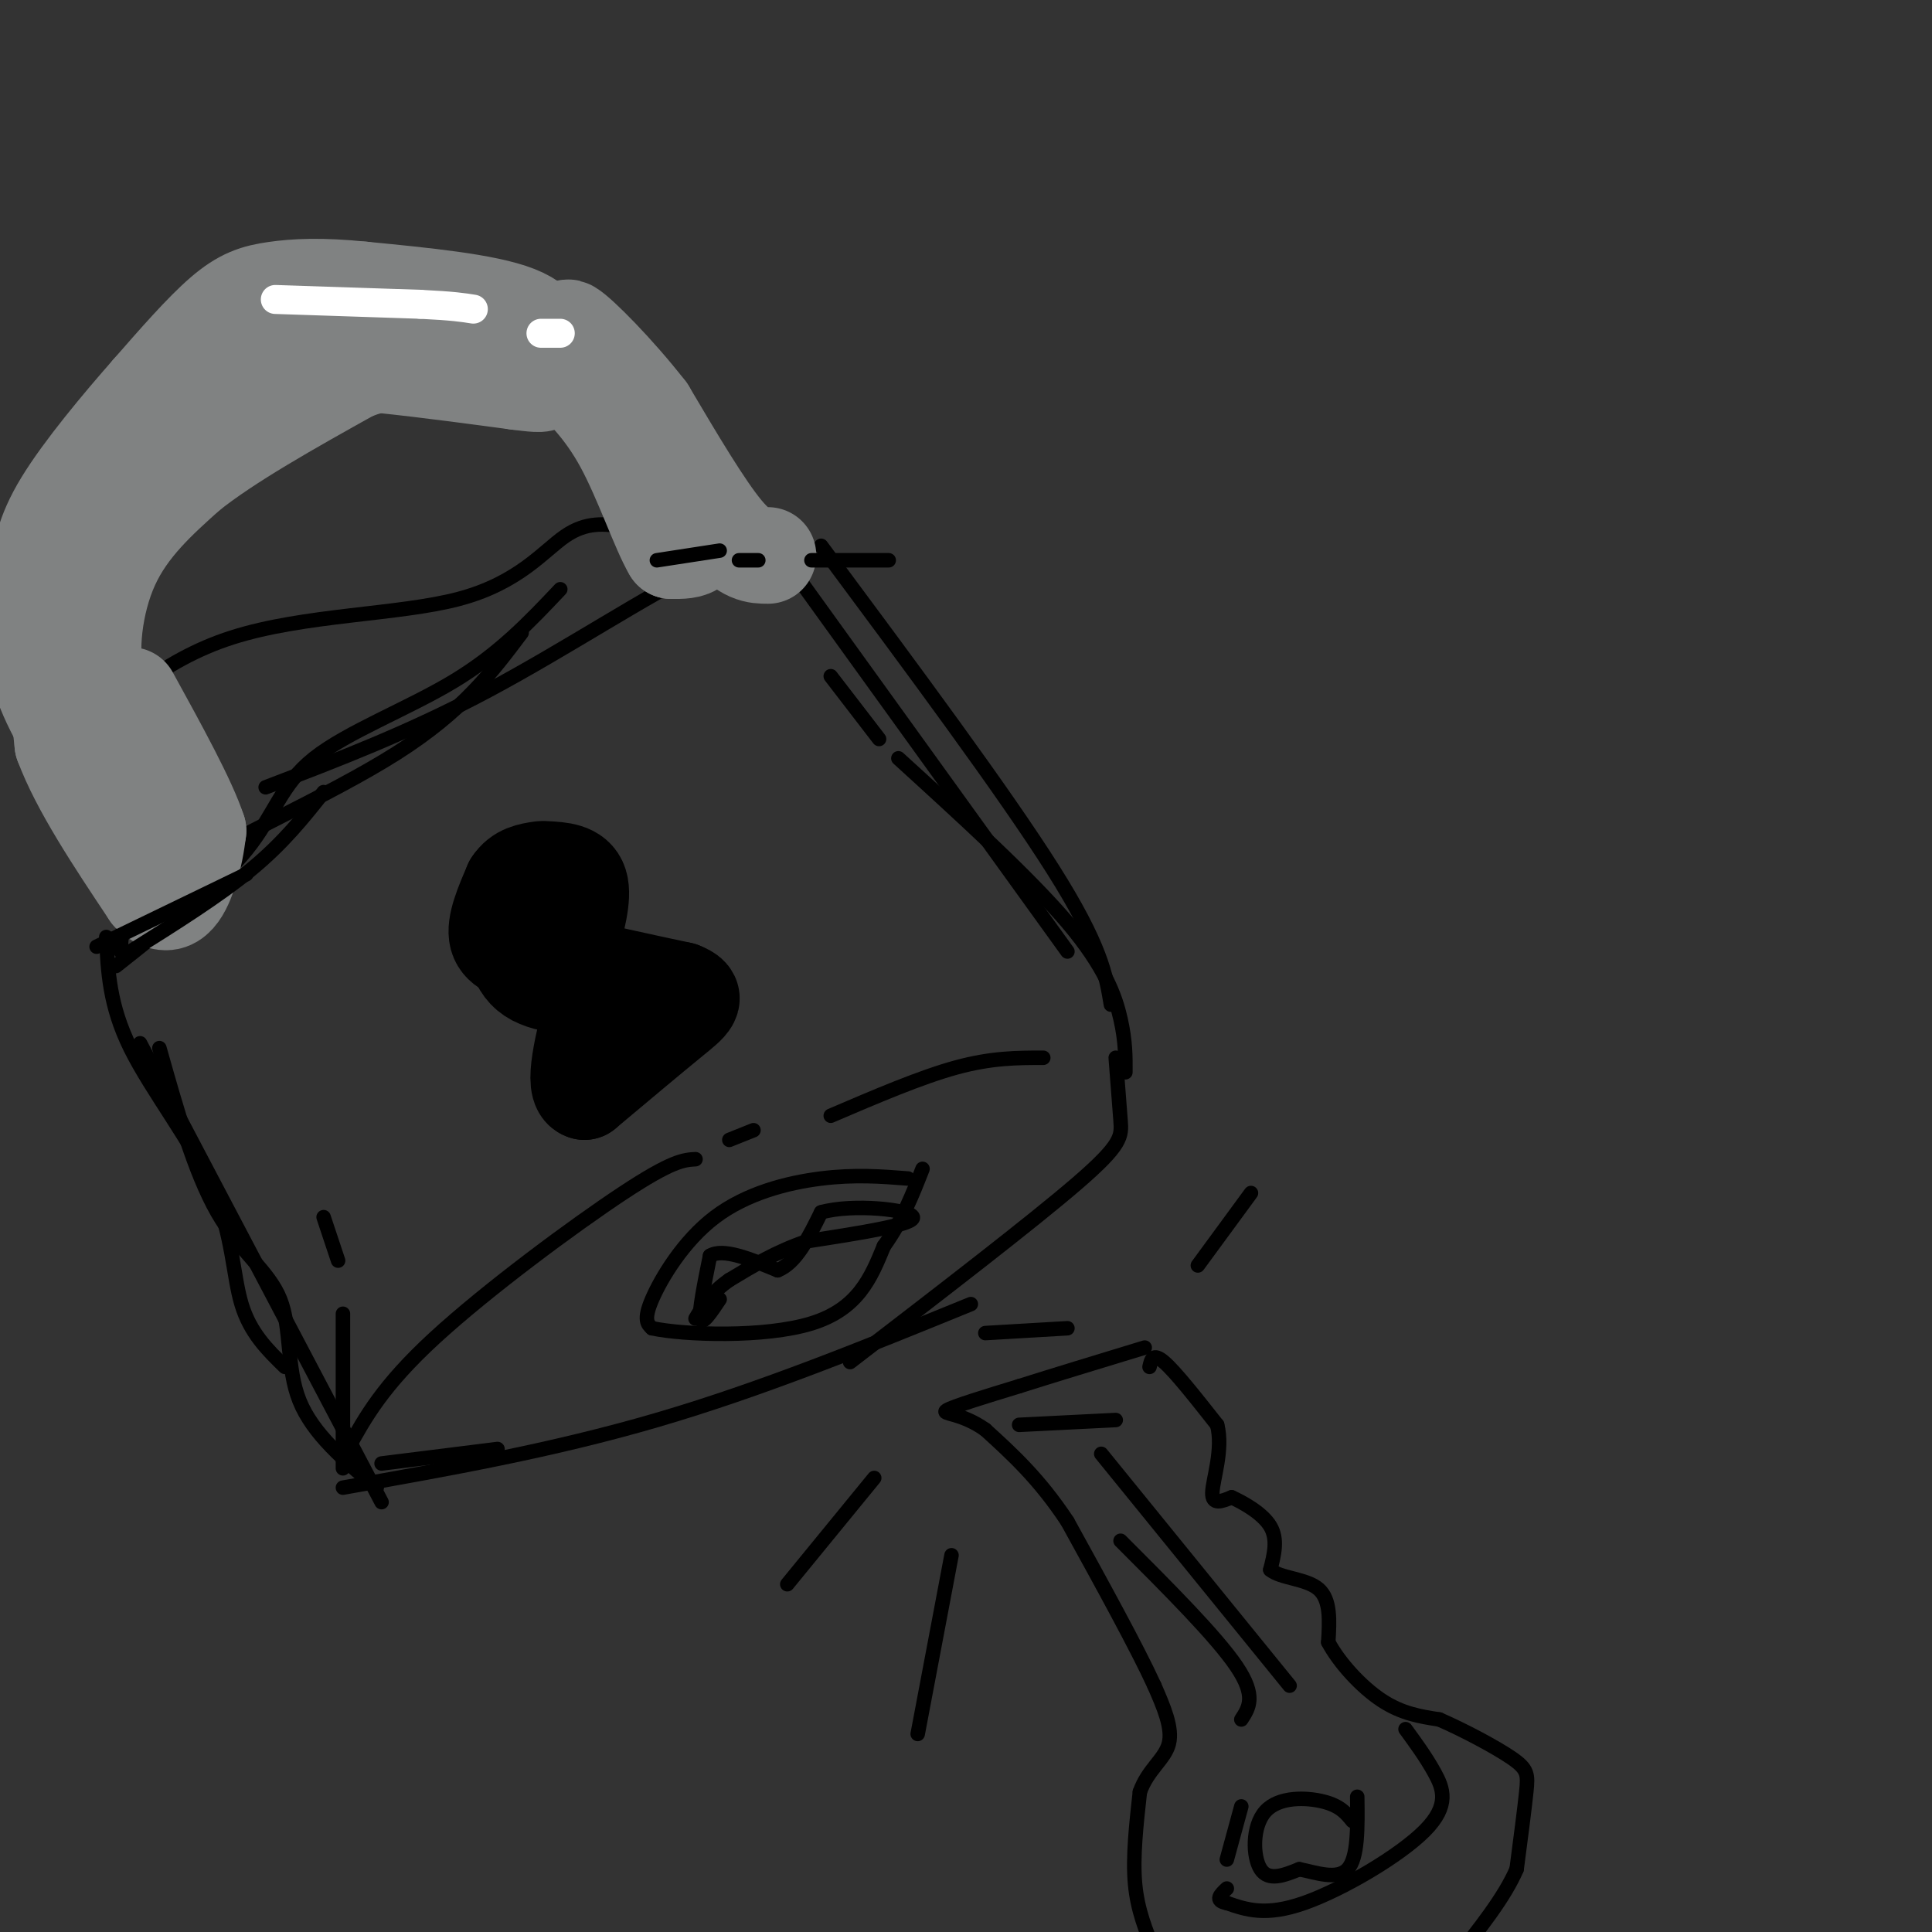 <svg viewBox='0 0 400 400' version='1.1' xmlns='http://www.w3.org/2000/svg' xmlns:xlink='http://www.w3.org/1999/xlink'><rect x="0" y="0" width="400" height="400" fill="#333333" stroke="none"/><g fill='none' stroke='rgb(0,0,0)' stroke-width='3' stroke-linecap='round' stroke-linejoin='round'><path d='M72,300c3.600,-6.533 7.200,-13.067 18,-23c10.800,-9.933 28.800,-23.267 39,-30c10.200,-6.733 12.600,-6.867 15,-7'/><path d='M151,236c0.000,0.000 5.000,-2.000 5,-2'/><path d='M172,231c9.333,-4.000 18.667,-8.000 26,-10c7.333,-2.000 12.667,-2.000 18,-2'/><path d='M231,219c0.378,4.867 0.756,9.733 1,13c0.244,3.267 0.356,4.933 -9,13c-9.356,8.067 -28.178,22.533 -47,37'/><path d='M201,270c-21.667,8.833 -43.333,17.667 -65,24c-21.667,6.333 -43.333,10.167 -65,14'/><path d='M103,300c0.000,0.000 -24.000,3.000 -24,3'/><path d='M71,304c0.000,0.000 0.000,-32.000 0,-32'/><path d='M70,261c0.000,0.000 -3.000,-9.000 -3,-9'/><path d='M33,217c3.625,12.851 7.250,25.702 12,34c4.750,8.298 10.625,12.042 13,18c2.375,5.958 1.250,14.131 4,21c2.750,6.869 9.375,12.435 16,18'/><path d='M79,311c0.000,0.000 -50.000,-95.000 -50,-95'/><path d='M22,194c0.315,7.077 0.631,14.155 5,23c4.369,8.845 12.792,19.458 17,29c4.208,9.542 4.202,18.012 6,24c1.798,5.988 5.399,9.494 9,13'/><path d='M170,113c19.000,25.583 38.000,51.167 48,67c10.000,15.833 11.000,21.917 12,28'/><path d='M233,222c0.022,-3.178 0.044,-6.356 -1,-11c-1.044,-4.644 -3.156,-10.756 -11,-20c-7.844,-9.244 -21.422,-21.622 -35,-34'/><path d='M182,153c0.000,0.000 -10.000,-13.000 -10,-13'/><path d='M159,111c0.000,0.000 62.000,86.000 62,86'/><path d='M160,110c0.000,0.000 -28.000,0.000 -28,0'/><path d='M130,109c0.000,0.000 -1.000,0.000 -1,0'/><path d='M129,109c-3.774,-0.530 -7.548,-1.060 -12,2c-4.452,3.060 -9.583,9.708 -22,13c-12.417,3.292 -32.119,3.226 -47,8c-14.881,4.774 -24.940,14.387 -35,24'/><path d='M25,197c0.111,-4.533 0.222,-9.067 11,-16c10.778,-6.933 32.222,-16.267 46,-25c13.778,-8.733 19.889,-16.867 26,-25'/><path d='M162,117c-3.311,-1.911 -6.622,-3.822 -17,1c-10.378,4.822 -27.822,16.378 -44,25c-16.178,8.622 -31.089,14.311 -46,20'/><path d='M24,200c10.560,-8.357 21.119,-16.714 27,-24c5.881,-7.286 7.083,-13.500 14,-19c6.917,-5.500 19.548,-10.286 29,-16c9.452,-5.714 15.726,-12.357 22,-19'/><path d='M188,244c-5.506,-0.435 -11.012,-0.869 -18,0c-6.988,0.869 -15.458,3.042 -22,8c-6.542,4.958 -11.155,12.702 -13,17c-1.845,4.298 -0.923,5.149 0,6'/><path d='M135,275c6.667,1.422 23.333,1.978 33,-1c9.667,-2.978 12.333,-9.489 15,-16'/><path d='M183,258c3.833,-5.333 5.917,-10.667 8,-16'/><path d='M149,269c-1.833,2.750 -3.667,5.500 -4,4c-0.333,-1.500 0.833,-7.250 2,-13'/><path d='M147,260c2.667,-1.667 8.333,0.667 14,3'/><path d='M161,263c3.833,-1.500 6.417,-6.750 9,-12'/><path d='M170,251c6.600,-1.867 18.600,-0.533 19,1c0.400,1.533 -10.800,3.267 -22,5'/><path d='M167,257c-6.333,2.167 -11.167,5.083 -16,8'/><path d='M151,265c-3.833,2.667 -5.417,5.333 -7,8'/><path d='M106,200c-1.917,-0.250 -3.833,-0.500 -5,-2c-1.167,-1.500 -1.583,-4.250 -2,-7'/></g>
<g fill='none' stroke='rgb(0,0,0)' stroke-width='20' stroke-linecap='round' stroke-linejoin='round'><path d='M110,198c-3.167,-0.750 -6.333,-1.500 -7,-4c-0.667,-2.500 1.167,-6.750 3,-11'/><path d='M106,183c1.500,-2.333 3.750,-2.667 6,-3'/><path d='M113,180c3.083,0.167 6.167,0.333 7,3c0.833,2.667 -0.583,7.833 -2,13'/><path d='M118,196c-1.067,2.689 -2.733,2.911 1,4c3.733,1.089 12.867,3.044 22,5'/><path d='M141,205c3.778,1.444 2.222,2.556 -2,6c-4.222,3.444 -11.111,9.222 -18,15'/><path d='M121,226c-2.667,-0.667 -0.333,-9.833 2,-19'/><path d='M123,207c1.036,-3.643 2.625,-3.250 0,-3c-2.625,0.250 -9.464,0.357 -13,-2c-3.536,-2.357 -3.768,-7.179 -4,-12'/><path d='M106,190c-0.667,-2.500 -0.333,-2.750 0,-3'/></g>
<g fill='none' stroke='rgb(128,130,130)' stroke-width='20' stroke-linecap='round' stroke-linejoin='round'><path d='M159,115c-2.417,0.000 -4.833,0.000 -9,-5c-4.167,-5.000 -10.083,-15.000 -16,-25'/><path d='M134,85c-6.311,-8.111 -14.089,-15.889 -16,-17c-1.911,-1.111 2.044,4.444 6,10'/><path d='M124,78c4.536,6.619 12.875,18.167 17,25c4.125,6.833 4.036,8.952 3,10c-1.036,1.048 -3.018,1.024 -5,1'/><path d='M139,114c-2.422,-4.022 -5.978,-14.578 -10,-22c-4.022,-7.422 -8.511,-11.711 -13,-16'/><path d='M116,76c-2.600,-4.711 -2.600,-8.489 -9,-11c-6.400,-2.511 -19.200,-3.756 -32,-5'/><path d='M75,60c-8.548,-0.881 -13.917,-0.583 -18,0c-4.083,0.583 -6.881,1.452 -11,5c-4.119,3.548 -9.560,9.774 -15,16'/><path d='M31,81c-6.111,6.933 -13.889,16.267 -18,23c-4.111,6.733 -4.556,10.867 -5,15'/><path d='M8,119c-1.267,5.844 -1.933,12.956 0,20c1.933,7.044 6.467,14.022 11,21'/><path d='M19,160c3.500,2.595 6.750,-1.417 9,-4c2.250,-2.583 3.500,-3.738 2,-6c-1.500,-2.262 -5.750,-5.631 -10,-9'/><path d='M20,141c-1.600,-5.889 -0.600,-16.111 3,-24c3.600,-7.889 9.800,-13.444 16,-19'/><path d='M39,98c8.333,-6.667 21.167,-13.833 34,-21'/><path d='M73,77c10.310,-3.940 19.083,-3.292 26,-2c6.917,1.292 11.976,3.226 13,4c1.024,0.774 -1.988,0.387 -5,0'/><path d='M107,79c-13.133,-1.733 -43.467,-6.067 -59,-5c-15.533,1.067 -16.267,7.533 -17,14'/><path d='M31,88c-5.988,7.595 -12.458,19.583 -16,27c-3.542,7.417 -4.155,10.262 -4,16c0.155,5.738 1.077,14.369 2,23'/><path d='M13,154c3.333,9.000 10.667,20.000 18,31'/><path d='M31,185c4.489,4.333 6.711,-0.333 8,-4c1.289,-3.667 1.644,-6.333 2,-9'/><path d='M41,172c-2.000,-6.167 -8.000,-17.083 -14,-28'/></g>
<g fill='none' stroke='rgb(255,255,255)' stroke-width='6' stroke-linecap='round' stroke-linejoin='round'><path d='M57,62c0.000,0.000 30.000,1.000 30,1'/><path d='M87,63c6.833,0.333 8.917,0.667 11,1'/><path d='M112,69c0.000,0.000 4.000,0.000 4,0'/></g>
<g fill='none' stroke='rgb(0,0,0)' stroke-width='3' stroke-linecap='round' stroke-linejoin='round'><path d='M20,196c0.000,0.000 31.000,-15.000 31,-15'/><path d='M67,164c-4.167,5.250 -8.333,10.500 -15,16c-6.667,5.500 -15.833,11.250 -25,17'/><path d='M136,116c0.000,0.000 13.000,-2.000 13,-2'/><path d='M184,116c0.000,0.000 -16.000,0.000 -16,0'/><path d='M157,116c0.000,0.000 -4.000,0.000 -4,0'/><path d='M238,283c0.333,-1.500 0.667,-3.000 3,-1c2.333,2.000 6.667,7.500 11,13'/><path d='M252,295c1.311,5.089 -0.911,11.311 -1,14c-0.089,2.689 1.956,1.844 4,1'/><path d='M255,310c2.400,1.089 6.400,3.311 8,6c1.600,2.689 0.800,5.844 0,9'/><path d='M263,325c2.133,1.800 7.467,1.800 10,4c2.533,2.200 2.267,6.600 2,11'/><path d='M275,340c2.222,4.200 6.778,9.200 11,12c4.222,2.800 8.111,3.400 12,4'/><path d='M298,356c5.048,2.202 11.667,5.708 15,8c3.333,2.292 3.381,3.369 3,7c-0.381,3.631 -1.190,9.815 -2,16'/><path d='M314,387c-2.500,5.833 -7.750,12.417 -13,19'/><path d='M239,404c-1.750,-4.250 -3.500,-8.500 -4,-14c-0.500,-5.500 0.250,-12.250 1,-19'/><path d='M236,371c1.622,-4.644 5.178,-6.756 6,-10c0.822,-3.244 -1.089,-7.622 -3,-12'/><path d='M239,349c-3.500,-7.667 -10.750,-20.833 -18,-34'/><path d='M221,315c-5.833,-8.833 -11.417,-13.917 -17,-19'/><path d='M204,296c-5.089,-3.622 -9.311,-3.178 -8,-4c1.311,-0.822 8.156,-2.911 15,-5'/><path d='M211,287c6.833,-2.167 16.417,-5.083 26,-8'/><path d='M211,295c0.000,0.000 20.000,-1.000 20,-1'/><path d='M228,301c0.000,0.000 39.000,48.000 39,48'/><path d='M232,319c9.917,9.917 19.833,19.833 24,26c4.167,6.167 2.583,8.583 1,11'/><path d='M280,377c-1.256,-1.560 -2.512,-3.119 -6,-4c-3.488,-0.881 -9.208,-1.083 -12,2c-2.792,3.083 -2.655,9.452 -1,12c1.655,2.548 4.827,1.274 8,0'/><path d='M269,387c3.378,0.667 7.822,2.333 10,0c2.178,-2.333 2.089,-8.667 2,-15'/><path d='M291,358c2.113,2.893 4.226,5.786 6,9c1.774,3.214 3.208,6.750 -2,12c-5.208,5.250 -17.060,12.214 -25,15c-7.940,2.786 -11.970,1.393 -16,0'/><path d='M254,394c-2.667,-0.500 -1.333,-1.750 0,-3'/><path d='M254,385c0.000,0.000 3.000,-11.000 3,-11'/><path d='M248,262c0.000,0.000 11.000,-15.000 11,-15'/><path d='M221,275c0.000,0.000 -17.000,1.000 -17,1'/><path d='M181,306c0.000,0.000 -18.000,22.000 -18,22'/><path d='M197,322c0.000,0.000 -7.000,37.000 -7,37'/></g>
</svg>